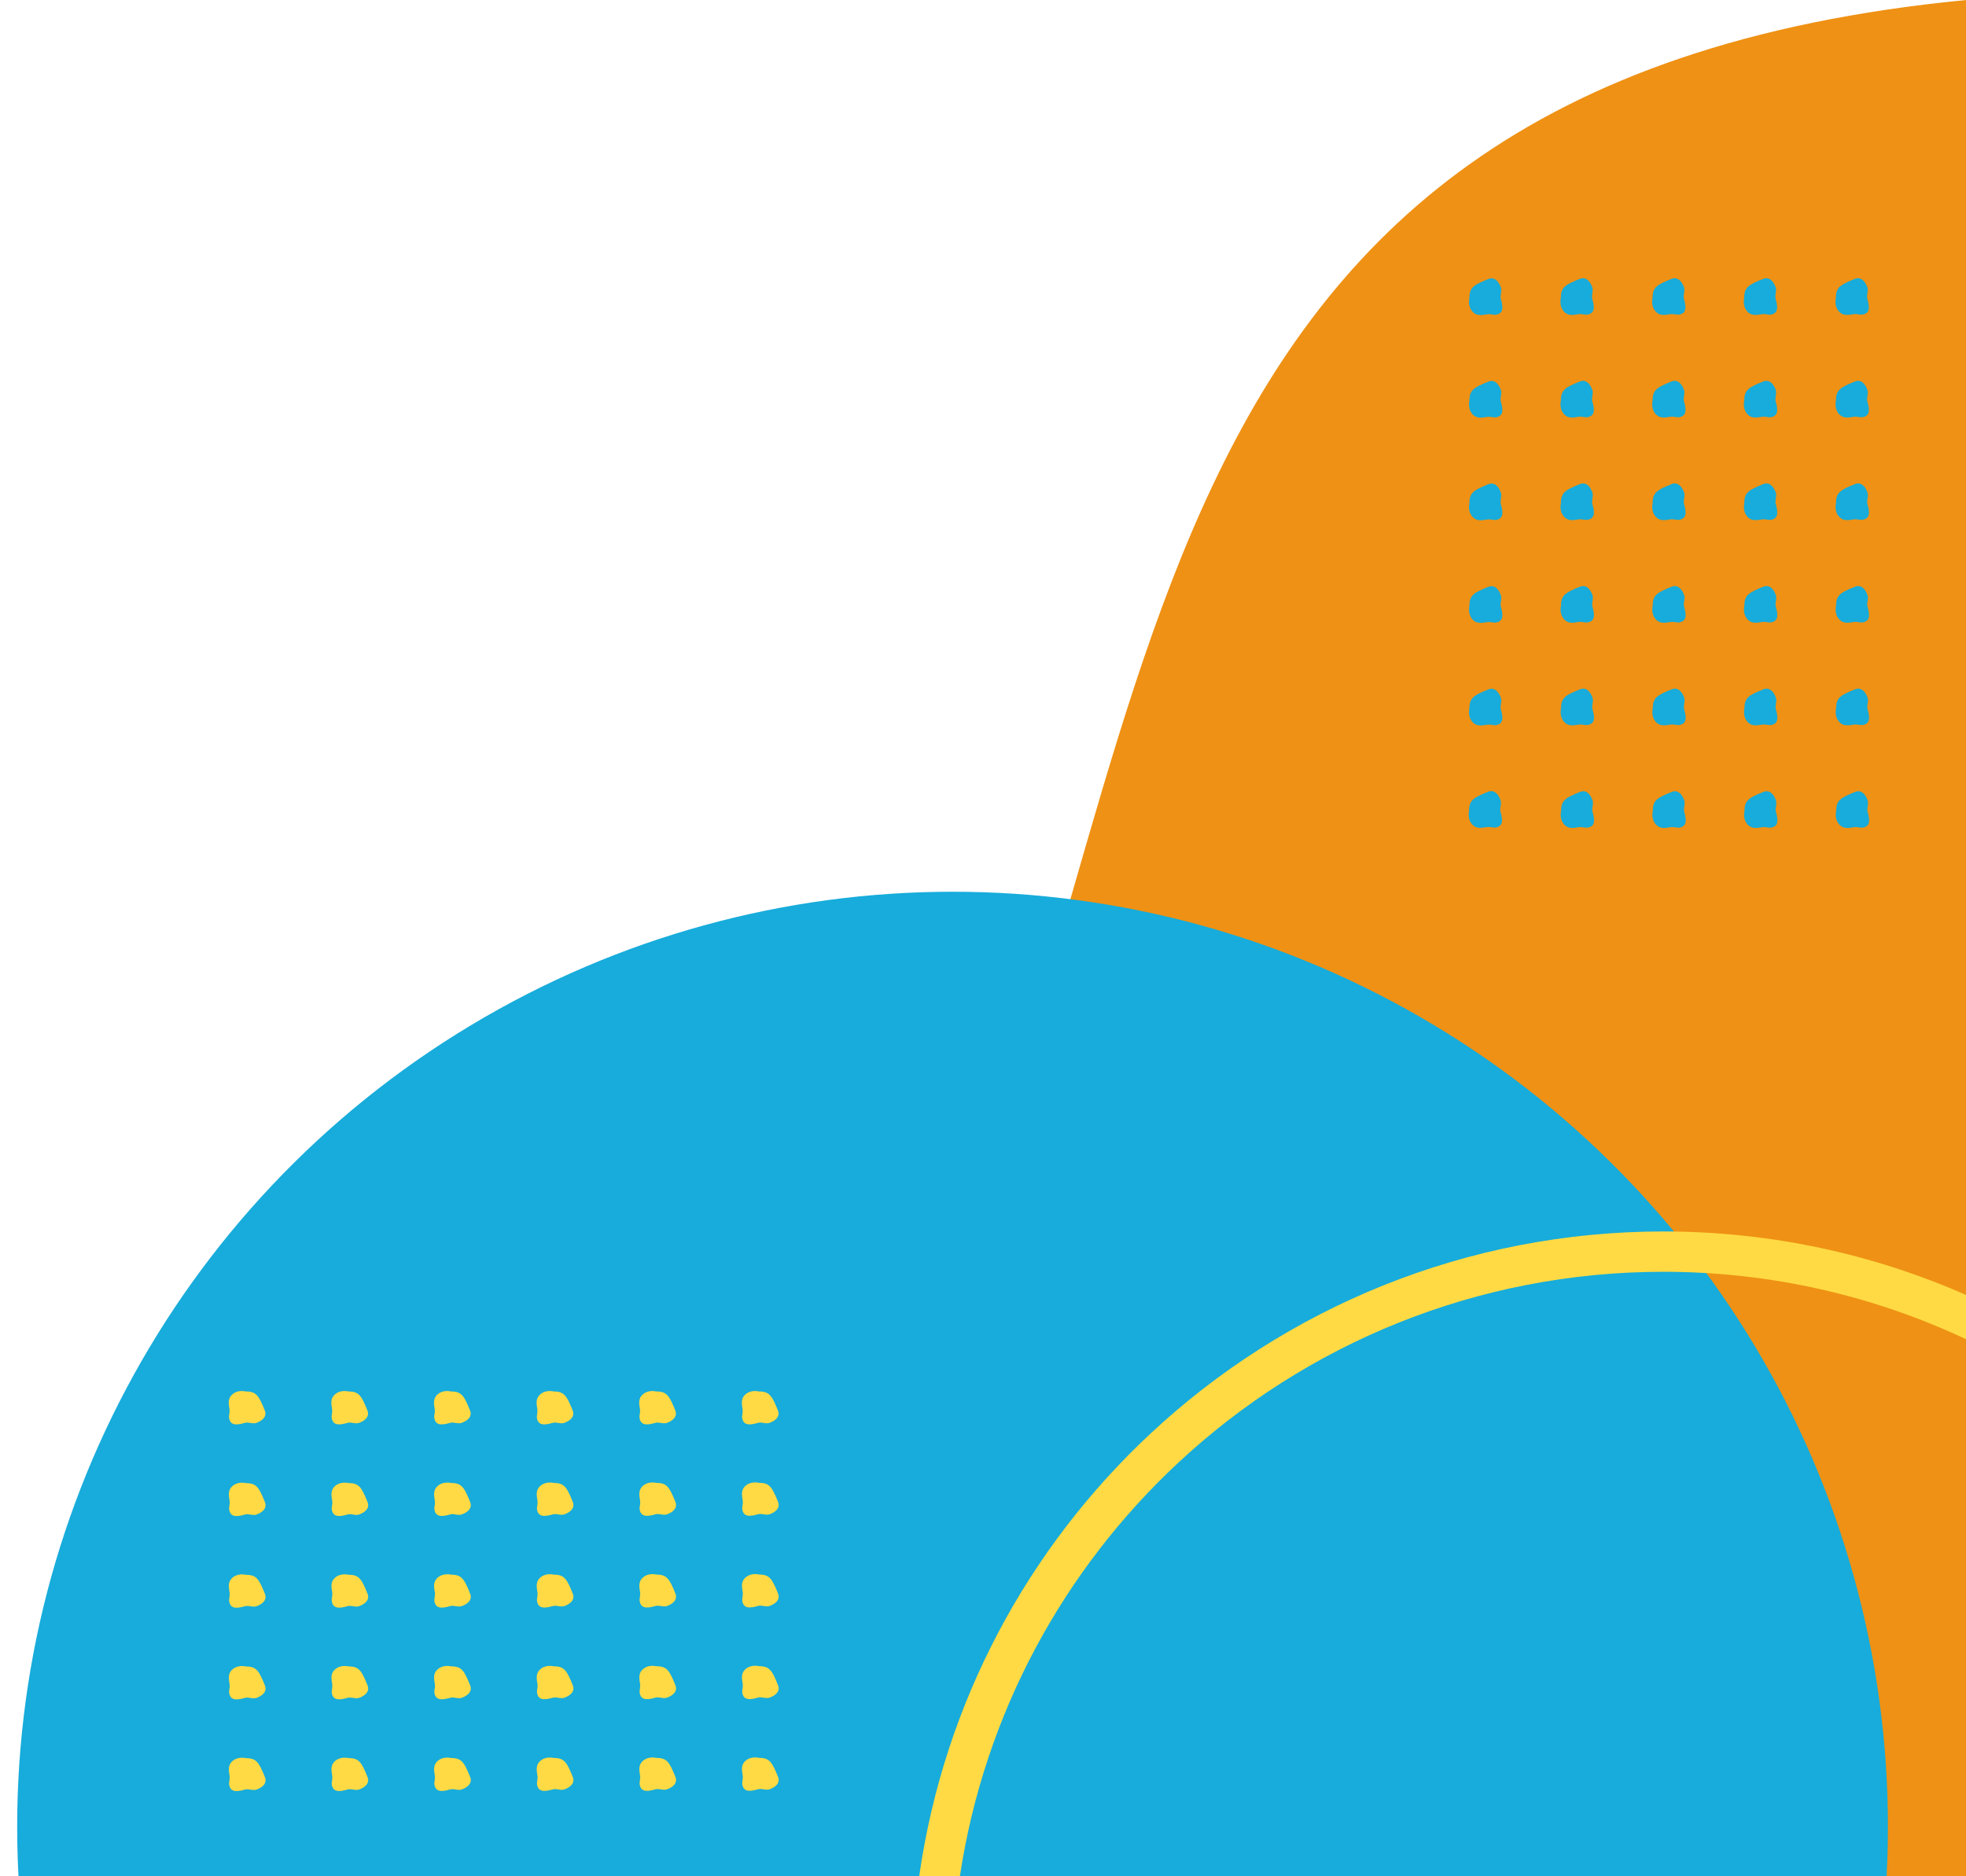 <?xml version="1.0" encoding="UTF-8" standalone="no"?><svg xmlns="http://www.w3.org/2000/svg" xmlns:xlink="http://www.w3.org/1999/xlink" clip-rule="evenodd" fill="#000000" fill-rule="evenodd" height="327.9" image-rendering="optimizeQuality" preserveAspectRatio="xMidYMid meet" text-rendering="geometricPrecision" version="1" viewBox="-3.0 0.0 343.5 327.9" width="343.5" zoomAndPan="magnify"><g><g><g id="change1_1"><path d="M340.53 0c-153.07,14.8 -136.99,133.38 -182.82,233.61 -20.47,44.76 -64.12,76.19 -130.93,94.28l313.75 0 0 -327.89z" fill="#ef9114"/></g><g id="change2_1"><path d="M0.23 327.89c-3.19,-60.36 27.2,-117.56 79.01,-148.7 51.81,-31.14 116.58,-31.14 168.39,0 51.81,31.14 82.2,88.34 79,148.7l-326.4 0z" fill="#17acdb"/></g><g id="change3_1"><path d="M157.6 327.89c4.36,-30.52 19.11,-57.5 40.45,-77.4 23.54,-21.95 55.09,-35.29 89.57,-35.29 18.78,0 36.68,3.96 52.9,11.1l0 7.74c-16.08,-7.57 -34.03,-11.79 -52.9,-11.79 -32.65,0 -62.51,12.62 -84.78,33.39 -19.97,18.62 -33.83,43.78 -38.13,72.25l-7.11 0zm-27.97 -20.7c1.82,0 2.27,0.74 3.3,3.3 0.43,1.06 -0.36,1.79 -1.45,2.19 -0.65,0.24 -1.38,-0.19 -2.03,0 -1.66,0.49 -2.53,0.35 -2.75,-0.81 -0.09,-0.48 0.17,-1.04 0.06,-1.62 -0.15,-0.86 -0.25,-1.65 0.24,-2.27 0.51,-0.65 1.44,-1.04 2.64,-0.79zm0 -16.02c1.82,0 2.27,0.74 3.3,3.3 0.43,1.06 -0.36,1.79 -1.45,2.19 -0.65,0.24 -1.38,-0.19 -2.03,0 -1.66,0.49 -2.53,0.35 -2.75,-0.81 -0.09,-0.48 0.17,-1.04 0.06,-1.62 -0.15,-0.86 -0.25,-1.65 0.24,-2.27 0.51,-0.65 1.44,-1.04 2.64,-0.79zm0 -16.02c1.82,0 2.27,0.74 3.3,3.3 0.43,1.06 -0.36,1.79 -1.45,2.19 -0.65,0.24 -1.38,-0.19 -2.03,0 -1.66,0.49 -2.53,0.35 -2.75,-0.81 -0.09,-0.48 0.17,-1.04 0.06,-1.62 -0.15,-0.86 -0.25,-1.65 0.24,-2.27 0.51,-0.65 1.44,-1.04 2.64,-0.79zm0 -16.02c1.82,0 2.27,0.74 3.3,3.3 0.43,1.06 -0.36,1.79 -1.45,2.19 -0.65,0.24 -1.38,-0.19 -2.03,0 -1.66,0.49 -2.53,0.35 -2.75,-0.81 -0.09,-0.48 0.17,-1.04 0.06,-1.62 -0.15,-0.86 -0.25,-1.65 0.24,-2.27 0.51,-0.65 1.44,-1.04 2.64,-0.79zm-17.93 48.07c1.82,0 2.27,0.74 3.3,3.3 0.43,1.06 -0.36,1.79 -1.45,2.19 -0.65,0.24 -1.38,-0.19 -2.03,0 -1.66,0.49 -2.53,0.35 -2.75,-0.81 -0.09,-0.48 0.17,-1.04 0.06,-1.62 -0.15,-0.86 -0.25,-1.65 0.24,-2.27 0.51,-0.65 1.44,-1.04 2.64,-0.79zm0 -16.02c1.82,0 2.27,0.74 3.3,3.3 0.43,1.06 -0.36,1.79 -1.45,2.19 -0.65,0.24 -1.38,-0.19 -2.03,0 -1.66,0.49 -2.53,0.35 -2.75,-0.81 -0.09,-0.48 0.17,-1.04 0.06,-1.62 -0.15,-0.86 -0.25,-1.65 0.24,-2.27 0.51,-0.65 1.44,-1.04 2.64,-0.79zm0 -16.02c1.82,0 2.27,0.74 3.3,3.3 0.43,1.06 -0.36,1.79 -1.45,2.19 -0.65,0.24 -1.38,-0.19 -2.03,0 -1.66,0.49 -2.53,0.35 -2.75,-0.81 -0.09,-0.48 0.17,-1.04 0.06,-1.62 -0.15,-0.86 -0.25,-1.65 0.24,-2.27 0.51,-0.65 1.44,-1.04 2.64,-0.79zm0 -16.02c1.82,0 2.27,0.74 3.3,3.3 0.43,1.06 -0.36,1.79 -1.45,2.19 -0.65,0.24 -1.38,-0.19 -2.03,0 -1.66,0.49 -2.53,0.35 -2.75,-0.81 -0.09,-0.48 0.17,-1.04 0.06,-1.62 -0.15,-0.86 -0.25,-1.65 0.24,-2.27 0.51,-0.65 1.44,-1.04 2.64,-0.79zm-17.93 48.07c1.82,0 2.27,0.74 3.3,3.3 0.43,1.06 -0.36,1.79 -1.45,2.19 -0.65,0.24 -1.38,-0.19 -2.03,0 -1.66,0.49 -2.53,0.35 -2.75,-0.81 -0.09,-0.48 0.17,-1.04 0.06,-1.62 -0.15,-0.86 -0.25,-1.65 0.24,-2.27 0.51,-0.65 1.44,-1.04 2.64,-0.79zm0 -16.02c1.82,0 2.27,0.74 3.3,3.3 0.43,1.06 -0.36,1.79 -1.45,2.19 -0.65,0.24 -1.38,-0.19 -2.03,0 -1.66,0.49 -2.53,0.35 -2.75,-0.81 -0.09,-0.48 0.17,-1.04 0.06,-1.62 -0.15,-0.86 -0.25,-1.65 0.24,-2.27 0.51,-0.65 1.44,-1.04 2.64,-0.79zm0 -16.02c1.82,0 2.27,0.74 3.3,3.3 0.43,1.06 -0.36,1.79 -1.45,2.19 -0.65,0.24 -1.38,-0.19 -2.03,0 -1.66,0.49 -2.53,0.35 -2.75,-0.81 -0.09,-0.48 0.17,-1.04 0.06,-1.62 -0.15,-0.86 -0.25,-1.65 0.24,-2.27 0.51,-0.65 1.44,-1.04 2.64,-0.79zm0 -16.02c1.82,0 2.27,0.74 3.3,3.3 0.43,1.06 -0.36,1.79 -1.45,2.19 -0.65,0.24 -1.38,-0.19 -2.03,0 -1.66,0.49 -2.53,0.35 -2.75,-0.81 -0.09,-0.48 0.17,-1.04 0.06,-1.62 -0.15,-0.86 -0.25,-1.65 0.24,-2.27 0.51,-0.65 1.44,-1.04 2.64,-0.79zm-17.93 48.07c1.82,0 2.27,0.74 3.3,3.3 0.43,1.06 -0.36,1.79 -1.45,2.19 -0.65,0.24 -1.38,-0.19 -2.03,0 -1.66,0.49 -2.53,0.35 -2.75,-0.81 -0.09,-0.48 0.17,-1.04 0.06,-1.62 -0.15,-0.86 -0.25,-1.65 0.24,-2.27 0.51,-0.65 1.44,-1.04 2.64,-0.79zm0 -16.02c1.82,0 2.27,0.74 3.3,3.3 0.43,1.06 -0.36,1.79 -1.45,2.19 -0.65,0.24 -1.38,-0.19 -2.03,0 -1.66,0.49 -2.53,0.35 -2.75,-0.81 -0.09,-0.48 0.17,-1.04 0.06,-1.62 -0.15,-0.86 -0.25,-1.65 0.24,-2.27 0.51,-0.65 1.44,-1.04 2.64,-0.79zm0 -16.02c1.82,0 2.27,0.74 3.3,3.3 0.43,1.06 -0.36,1.79 -1.45,2.19 -0.65,0.24 -1.38,-0.19 -2.03,0 -1.66,0.49 -2.53,0.35 -2.75,-0.81 -0.09,-0.48 0.17,-1.04 0.06,-1.62 -0.15,-0.86 -0.25,-1.65 0.24,-2.27 0.51,-0.65 1.44,-1.04 2.64,-0.79zm0 -16.02c1.82,0 2.27,0.74 3.3,3.3 0.43,1.06 -0.36,1.79 -1.45,2.19 -0.65,0.24 -1.38,-0.19 -2.03,0 -1.66,0.49 -2.53,0.35 -2.75,-0.81 -0.09,-0.48 0.17,-1.04 0.06,-1.62 -0.15,-0.86 -0.25,-1.65 0.24,-2.27 0.51,-0.65 1.44,-1.04 2.64,-0.79zm-17.93 48.07c1.82,0 2.27,0.74 3.3,3.3 0.43,1.06 -0.36,1.79 -1.45,2.19 -0.65,0.24 -1.38,-0.19 -2.03,0 -1.66,0.49 -2.53,0.35 -2.75,-0.81 -0.09,-0.48 0.17,-1.04 0.06,-1.62 -0.15,-0.86 -0.25,-1.65 0.24,-2.27 0.51,-0.65 1.44,-1.04 2.64,-0.79zm0 -16.02c1.82,0 2.27,0.74 3.3,3.3 0.43,1.06 -0.36,1.79 -1.45,2.19 -0.65,0.24 -1.38,-0.19 -2.03,0 -1.66,0.49 -2.53,0.35 -2.75,-0.81 -0.09,-0.48 0.17,-1.04 0.06,-1.62 -0.15,-0.86 -0.25,-1.65 0.24,-2.27 0.51,-0.65 1.44,-1.04 2.64,-0.79zm0 -16.02c1.82,0 2.27,0.74 3.3,3.3 0.43,1.06 -0.36,1.79 -1.45,2.19 -0.65,0.24 -1.38,-0.19 -2.03,0 -1.66,0.49 -2.53,0.35 -2.75,-0.81 -0.09,-0.48 0.17,-1.04 0.06,-1.62 -0.15,-0.86 -0.25,-1.65 0.24,-2.27 0.51,-0.65 1.44,-1.04 2.64,-0.79zm0 -16.02c1.82,0 2.27,0.74 3.3,3.3 0.43,1.06 -0.36,1.79 -1.45,2.19 -0.65,0.24 -1.38,-0.19 -2.03,0 -1.66,0.49 -2.53,0.35 -2.75,-0.81 -0.09,-0.48 0.17,-1.04 0.06,-1.62 -0.15,-0.86 -0.25,-1.65 0.24,-2.27 0.51,-0.65 1.44,-1.04 2.64,-0.79zm-17.93 48.07c1.82,0 2.27,0.74 3.3,3.3 0.43,1.06 -0.36,1.79 -1.45,2.19 -0.65,0.24 -1.38,-0.19 -2.03,0 -1.66,0.49 -2.53,0.35 -2.75,-0.81 -0.09,-0.48 0.17,-1.04 0.06,-1.62 -0.15,-0.86 -0.25,-1.65 0.24,-2.27 0.51,-0.65 1.44,-1.04 2.64,-0.79zm0 -16.02c1.82,0 2.27,0.74 3.3,3.3 0.43,1.06 -0.36,1.79 -1.45,2.19 -0.65,0.24 -1.38,-0.19 -2.03,0 -1.66,0.49 -2.53,0.35 -2.75,-0.81 -0.09,-0.48 0.17,-1.04 0.06,-1.62 -0.15,-0.86 -0.25,-1.65 0.24,-2.27 0.51,-0.65 1.44,-1.04 2.64,-0.79zm0 -16.02c1.82,0 2.27,0.74 3.3,3.3 0.43,1.06 -0.36,1.79 -1.45,2.19 -0.65,0.24 -1.38,-0.19 -2.03,0 -1.66,0.49 -2.53,0.35 -2.75,-0.81 -0.09,-0.48 0.17,-1.04 0.06,-1.62 -0.15,-0.86 -0.25,-1.65 0.24,-2.27 0.51,-0.65 1.44,-1.04 2.64,-0.79zm0 -16.02c1.82,0 2.27,0.74 3.3,3.3 0.43,1.06 -0.36,1.79 -1.45,2.19 -0.65,0.24 -1.38,-0.19 -2.03,0 -1.66,0.49 -2.53,0.35 -2.75,-0.81 -0.09,-0.48 0.17,-1.04 0.06,-1.62 -0.15,-0.86 -0.25,-1.65 0.24,-2.27 0.51,-0.65 1.44,-1.04 2.64,-0.79zm89.63 -16.02c1.82,0 2.27,0.74 3.3,3.3 0.43,1.06 -0.36,1.79 -1.45,2.19 -0.65,0.24 -1.38,-0.19 -2.03,0 -1.66,0.49 -2.53,0.35 -2.75,-0.81 -0.09,-0.48 0.17,-1.04 0.06,-1.62 -0.15,-0.86 -0.25,-1.65 0.24,-2.27 0.51,-0.65 1.44,-1.04 2.64,-0.79zm-17.93 0c1.82,0 2.27,0.74 3.3,3.3 0.43,1.06 -0.36,1.79 -1.45,2.19 -0.65,0.24 -1.38,-0.19 -2.03,0 -1.66,0.49 -2.53,0.35 -2.75,-0.81 -0.09,-0.48 0.17,-1.04 0.06,-1.62 -0.15,-0.86 -0.25,-1.65 0.24,-2.27 0.51,-0.65 1.44,-1.04 2.64,-0.79zm-17.93 0c1.82,0 2.27,0.74 3.3,3.3 0.43,1.06 -0.36,1.79 -1.45,2.19 -0.65,0.24 -1.38,-0.19 -2.03,0 -1.66,0.49 -2.53,0.35 -2.75,-0.81 -0.09,-0.48 0.17,-1.04 0.06,-1.62 -0.15,-0.86 -0.25,-1.65 0.24,-2.27 0.51,-0.65 1.44,-1.04 2.64,-0.79zm-17.93 0c1.82,0 2.27,0.74 3.3,3.3 0.43,1.06 -0.36,1.79 -1.45,2.19 -0.65,0.24 -1.38,-0.19 -2.03,0 -1.66,0.49 -2.53,0.35 -2.75,-0.81 -0.09,-0.48 0.17,-1.04 0.06,-1.62 -0.15,-0.86 -0.25,-1.65 0.24,-2.27 0.51,-0.65 1.44,-1.04 2.64,-0.79zm-17.93 0c1.82,0 2.27,0.74 3.3,3.3 0.43,1.06 -0.36,1.79 -1.45,2.19 -0.65,0.24 -1.38,-0.19 -2.03,0 -1.66,0.49 -2.53,0.35 -2.75,-0.81 -0.09,-0.48 0.17,-1.04 0.06,-1.62 -0.15,-0.86 -0.25,-1.65 0.24,-2.27 0.51,-0.65 1.44,-1.04 2.64,-0.79zm-17.93 0c1.82,0 2.27,0.74 3.3,3.3 0.43,1.06 -0.36,1.79 -1.45,2.19 -0.65,0.24 -1.38,-0.19 -2.03,0 -1.66,0.49 -2.53,0.35 -2.75,-0.81 -0.09,-0.48 0.17,-1.04 0.06,-1.62 -0.15,-0.86 -0.25,-1.65 0.24,-2.27 0.51,-0.65 1.44,-1.04 2.64,-0.79z" fill="#ffda44" fill-rule="nonzero"/></g><g id="change2_2"><path d="M253.68 141.67c0,-1.82 0.74,-2.27 3.3,-3.3 1.06,-0.43 1.79,0.36 2.19,1.45 0.24,0.65 -0.19,1.38 0,2.03 0.49,1.66 0.35,2.53 -0.81,2.75 -0.48,0.09 -1.04,-0.17 -1.62,-0.06 -0.86,0.15 -1.65,0.25 -2.27,-0.24 -0.65,-0.51 -1.04,-1.44 -0.79,-2.64zm64.09 -89.63c0,-1.82 0.74,-2.27 3.3,-3.3 1.06,-0.43 1.79,0.36 2.19,1.45 0.24,0.65 -0.19,1.38 0,2.03 0.49,1.66 0.35,2.53 -0.81,2.75 -0.48,0.09 -1.04,-0.17 -1.62,-0.06 -0.86,0.15 -1.65,0.25 -2.27,-0.24 -0.65,-0.51 -1.04,-1.44 -0.79,-2.64zm-16.02 0c0,-1.82 0.74,-2.27 3.3,-3.3 1.06,-0.43 1.79,0.36 2.19,1.45 0.24,0.65 -0.19,1.38 0,2.03 0.49,1.66 0.35,2.53 -0.81,2.75 -0.48,0.09 -1.04,-0.17 -1.62,-0.06 -0.86,0.15 -1.65,0.25 -2.27,-0.24 -0.65,-0.51 -1.04,-1.44 -0.79,-2.64zm-16.02 0c0,-1.82 0.74,-2.27 3.3,-3.3 1.06,-0.43 1.79,0.36 2.19,1.45 0.24,0.65 -0.19,1.38 0,2.03 0.49,1.66 0.35,2.53 -0.81,2.75 -0.48,0.09 -1.04,-0.17 -1.62,-0.06 -0.86,0.15 -1.65,0.25 -2.27,-0.24 -0.65,-0.51 -1.04,-1.44 -0.79,-2.64zm-16.02 0c0,-1.82 0.74,-2.27 3.3,-3.3 1.06,-0.43 1.79,0.36 2.19,1.45 0.24,0.65 -0.19,1.38 0,2.03 0.49,1.66 0.35,2.53 -0.81,2.75 -0.48,0.09 -1.04,-0.17 -1.62,-0.06 -0.86,0.15 -1.65,0.25 -2.27,-0.24 -0.65,-0.51 -1.04,-1.44 -0.79,-2.64zm48.07 17.93c0,-1.82 0.74,-2.27 3.3,-3.3 1.06,-0.43 1.79,0.36 2.19,1.45 0.24,0.65 -0.19,1.38 0,2.03 0.49,1.66 0.35,2.53 -0.81,2.75 -0.48,0.09 -1.04,-0.17 -1.62,-0.06 -0.86,0.15 -1.65,0.25 -2.27,-0.24 -0.65,-0.51 -1.04,-1.44 -0.79,-2.64zm-16.02 0c0,-1.82 0.74,-2.27 3.3,-3.3 1.06,-0.43 1.79,0.36 2.19,1.45 0.24,0.65 -0.19,1.38 0,2.03 0.49,1.66 0.35,2.53 -0.81,2.75 -0.48,0.09 -1.04,-0.17 -1.62,-0.06 -0.86,0.15 -1.65,0.25 -2.27,-0.24 -0.65,-0.51 -1.04,-1.44 -0.79,-2.64zm-16.02 0c0,-1.82 0.74,-2.27 3.3,-3.3 1.06,-0.43 1.79,0.36 2.19,1.45 0.24,0.65 -0.19,1.38 0,2.03 0.49,1.66 0.35,2.53 -0.81,2.75 -0.48,0.09 -1.04,-0.17 -1.62,-0.06 -0.86,0.15 -1.65,0.25 -2.27,-0.24 -0.65,-0.51 -1.04,-1.44 -0.79,-2.64zm-16.02 0c0,-1.82 0.74,-2.27 3.3,-3.3 1.06,-0.43 1.79,0.36 2.19,1.45 0.24,0.65 -0.19,1.38 0,2.03 0.49,1.66 0.35,2.53 -0.81,2.75 -0.48,0.09 -1.04,-0.17 -1.62,-0.06 -0.86,0.15 -1.65,0.25 -2.27,-0.24 -0.65,-0.51 -1.04,-1.44 -0.79,-2.64zm48.07 17.93c0,-1.82 0.74,-2.27 3.3,-3.3 1.06,-0.43 1.79,0.36 2.19,1.45 0.24,0.65 -0.19,1.38 0,2.03 0.49,1.66 0.35,2.53 -0.81,2.75 -0.48,0.09 -1.04,-0.17 -1.62,-0.06 -0.86,0.15 -1.65,0.25 -2.27,-0.24 -0.65,-0.51 -1.04,-1.44 -0.79,-2.64zm-16.02 0c0,-1.82 0.74,-2.27 3.3,-3.3 1.06,-0.43 1.79,0.36 2.19,1.45 0.24,0.65 -0.19,1.38 0,2.03 0.49,1.66 0.35,2.53 -0.81,2.75 -0.48,0.09 -1.04,-0.17 -1.62,-0.06 -0.86,0.15 -1.65,0.25 -2.27,-0.24 -0.65,-0.51 -1.04,-1.44 -0.79,-2.64zm-16.02 0c0,-1.82 0.74,-2.27 3.3,-3.3 1.06,-0.43 1.79,0.36 2.19,1.45 0.24,0.65 -0.19,1.38 0,2.03 0.49,1.66 0.35,2.53 -0.81,2.75 -0.48,0.09 -1.04,-0.17 -1.62,-0.06 -0.86,0.15 -1.65,0.25 -2.27,-0.24 -0.65,-0.51 -1.04,-1.44 -0.79,-2.64zm-16.02 0c0,-1.82 0.74,-2.27 3.3,-3.3 1.06,-0.43 1.79,0.36 2.19,1.45 0.24,0.65 -0.19,1.38 0,2.03 0.49,1.66 0.35,2.53 -0.81,2.75 -0.48,0.09 -1.04,-0.17 -1.62,-0.06 -0.86,0.15 -1.65,0.25 -2.27,-0.24 -0.65,-0.51 -1.04,-1.44 -0.79,-2.64zm48.07 17.93c0,-1.82 0.74,-2.27 3.3,-3.3 1.06,-0.43 1.79,0.36 2.19,1.45 0.24,0.65 -0.19,1.38 0,2.03 0.49,1.66 0.35,2.53 -0.81,2.75 -0.48,0.09 -1.04,-0.17 -1.62,-0.06 -0.86,0.15 -1.65,0.25 -2.27,-0.24 -0.65,-0.51 -1.04,-1.44 -0.79,-2.64zm-16.02 0c0,-1.82 0.74,-2.27 3.3,-3.3 1.06,-0.43 1.79,0.36 2.19,1.45 0.24,0.65 -0.19,1.38 0,2.03 0.49,1.66 0.35,2.53 -0.81,2.75 -0.48,0.09 -1.04,-0.17 -1.62,-0.06 -0.86,0.15 -1.65,0.25 -2.27,-0.24 -0.65,-0.51 -1.04,-1.44 -0.79,-2.64zm-16.02 0c0,-1.82 0.74,-2.27 3.3,-3.3 1.06,-0.43 1.79,0.36 2.19,1.45 0.24,0.65 -0.19,1.38 0,2.03 0.49,1.66 0.35,2.53 -0.81,2.75 -0.48,0.09 -1.04,-0.17 -1.62,-0.06 -0.86,0.15 -1.65,0.25 -2.27,-0.24 -0.65,-0.51 -1.04,-1.44 -0.79,-2.64zm-16.02 0c0,-1.82 0.74,-2.27 3.3,-3.3 1.06,-0.43 1.79,0.36 2.19,1.45 0.24,0.65 -0.19,1.38 0,2.03 0.49,1.66 0.35,2.53 -0.81,2.75 -0.48,0.09 -1.04,-0.17 -1.62,-0.06 -0.86,0.15 -1.65,0.25 -2.27,-0.24 -0.65,-0.51 -1.04,-1.44 -0.79,-2.64zm48.07 17.93c0,-1.82 0.74,-2.27 3.3,-3.3 1.06,-0.43 1.79,0.36 2.19,1.45 0.24,0.65 -0.19,1.38 0,2.03 0.49,1.66 0.35,2.53 -0.81,2.75 -0.48,0.09 -1.04,-0.17 -1.62,-0.06 -0.86,0.15 -1.65,0.25 -2.27,-0.24 -0.65,-0.51 -1.04,-1.44 -0.79,-2.64zm-16.02 0c0,-1.82 0.74,-2.27 3.3,-3.3 1.06,-0.43 1.79,0.36 2.19,1.45 0.24,0.65 -0.19,1.38 0,2.03 0.49,1.66 0.35,2.53 -0.81,2.75 -0.48,0.09 -1.04,-0.17 -1.62,-0.06 -0.86,0.15 -1.65,0.25 -2.27,-0.24 -0.65,-0.51 -1.04,-1.44 -0.79,-2.64zm-16.02 0c0,-1.82 0.74,-2.27 3.3,-3.3 1.06,-0.43 1.79,0.36 2.19,1.45 0.24,0.65 -0.19,1.38 0,2.03 0.49,1.66 0.35,2.53 -0.81,2.75 -0.48,0.09 -1.04,-0.17 -1.62,-0.06 -0.86,0.15 -1.65,0.25 -2.27,-0.24 -0.65,-0.51 -1.04,-1.44 -0.79,-2.64zm-16.02 0c0,-1.82 0.74,-2.27 3.3,-3.3 1.06,-0.43 1.79,0.36 2.19,1.45 0.24,0.65 -0.19,1.38 0,2.03 0.49,1.66 0.35,2.53 -0.81,2.75 -0.48,0.09 -1.04,-0.17 -1.62,-0.06 -0.86,0.15 -1.65,0.25 -2.27,-0.24 -0.65,-0.51 -1.04,-1.44 -0.79,-2.64zm48.07 17.93c0,-1.82 0.74,-2.27 3.3,-3.3 1.06,-0.43 1.79,0.36 2.19,1.45 0.24,0.65 -0.19,1.38 0,2.03 0.49,1.66 0.35,2.53 -0.81,2.75 -0.48,0.09 -1.04,-0.17 -1.62,-0.06 -0.86,0.15 -1.65,0.25 -2.27,-0.24 -0.65,-0.51 -1.04,-1.44 -0.79,-2.64zm-16.02 0c0,-1.82 0.74,-2.27 3.3,-3.3 1.06,-0.43 1.79,0.36 2.19,1.45 0.24,0.65 -0.19,1.38 0,2.03 0.49,1.66 0.35,2.53 -0.81,2.75 -0.48,0.09 -1.04,-0.17 -1.62,-0.06 -0.86,0.15 -1.65,0.25 -2.27,-0.24 -0.65,-0.51 -1.04,-1.44 -0.79,-2.64zm-16.02 0c0,-1.82 0.74,-2.27 3.3,-3.3 1.06,-0.43 1.79,0.36 2.19,1.45 0.24,0.65 -0.19,1.38 0,2.03 0.49,1.66 0.35,2.53 -0.81,2.75 -0.48,0.09 -1.04,-0.17 -1.62,-0.06 -0.86,0.15 -1.65,0.25 -2.27,-0.24 -0.65,-0.51 -1.04,-1.44 -0.79,-2.64zm-16.02 0c0,-1.82 0.74,-2.27 3.3,-3.3 1.06,-0.43 1.79,0.36 2.19,1.45 0.24,0.65 -0.19,1.38 0,2.03 0.49,1.66 0.35,2.53 -0.81,2.75 -0.48,0.09 -1.04,-0.17 -1.62,-0.06 -0.86,0.15 -1.65,0.25 -2.27,-0.24 -0.65,-0.51 -1.04,-1.44 -0.79,-2.64zm-16.02 -89.63c0,-1.82 0.74,-2.27 3.3,-3.3 1.06,-0.43 1.79,0.36 2.19,1.45 0.24,0.65 -0.19,1.38 0,2.03 0.49,1.66 0.35,2.53 -0.81,2.75 -0.48,0.09 -1.04,-0.17 -1.62,-0.06 -0.86,0.15 -1.65,0.25 -2.27,-0.24 -0.65,-0.51 -1.04,-1.44 -0.79,-2.64zm0 17.93c0,-1.82 0.74,-2.27 3.3,-3.3 1.06,-0.43 1.79,0.36 2.19,1.45 0.24,0.65 -0.19,1.38 0,2.03 0.49,1.66 0.35,2.53 -0.81,2.75 -0.48,0.09 -1.04,-0.17 -1.62,-0.06 -0.86,0.15 -1.65,0.25 -2.27,-0.24 -0.65,-0.51 -1.04,-1.44 -0.79,-2.64zm0 17.93c0,-1.82 0.74,-2.27 3.3,-3.3 1.06,-0.43 1.79,0.36 2.19,1.45 0.24,0.65 -0.19,1.38 0,2.03 0.49,1.66 0.35,2.53 -0.81,2.75 -0.48,0.09 -1.04,-0.17 -1.62,-0.06 -0.86,0.15 -1.65,0.25 -2.27,-0.24 -0.65,-0.51 -1.04,-1.44 -0.79,-2.64zm0 17.93c0,-1.82 0.74,-2.27 3.3,-3.3 1.06,-0.43 1.79,0.36 2.19,1.45 0.24,0.65 -0.19,1.38 0,2.03 0.49,1.66 0.35,2.53 -0.81,2.75 -0.48,0.09 -1.04,-0.17 -1.62,-0.06 -0.86,0.15 -1.65,0.25 -2.27,-0.24 -0.65,-0.51 -1.04,-1.44 -0.79,-2.64zm0 17.93c0,-1.82 0.74,-2.27 3.3,-3.3 1.06,-0.43 1.79,0.36 2.19,1.45 0.24,0.65 -0.19,1.38 0,2.03 0.49,1.66 0.35,2.53 -0.81,2.75 -0.48,0.09 -1.04,-0.17 -1.62,-0.06 -0.86,0.15 -1.65,0.25 -2.27,-0.24 -0.65,-0.51 -1.04,-1.44 -0.79,-2.64z" fill="#17acdb"/></g></g></g></svg>